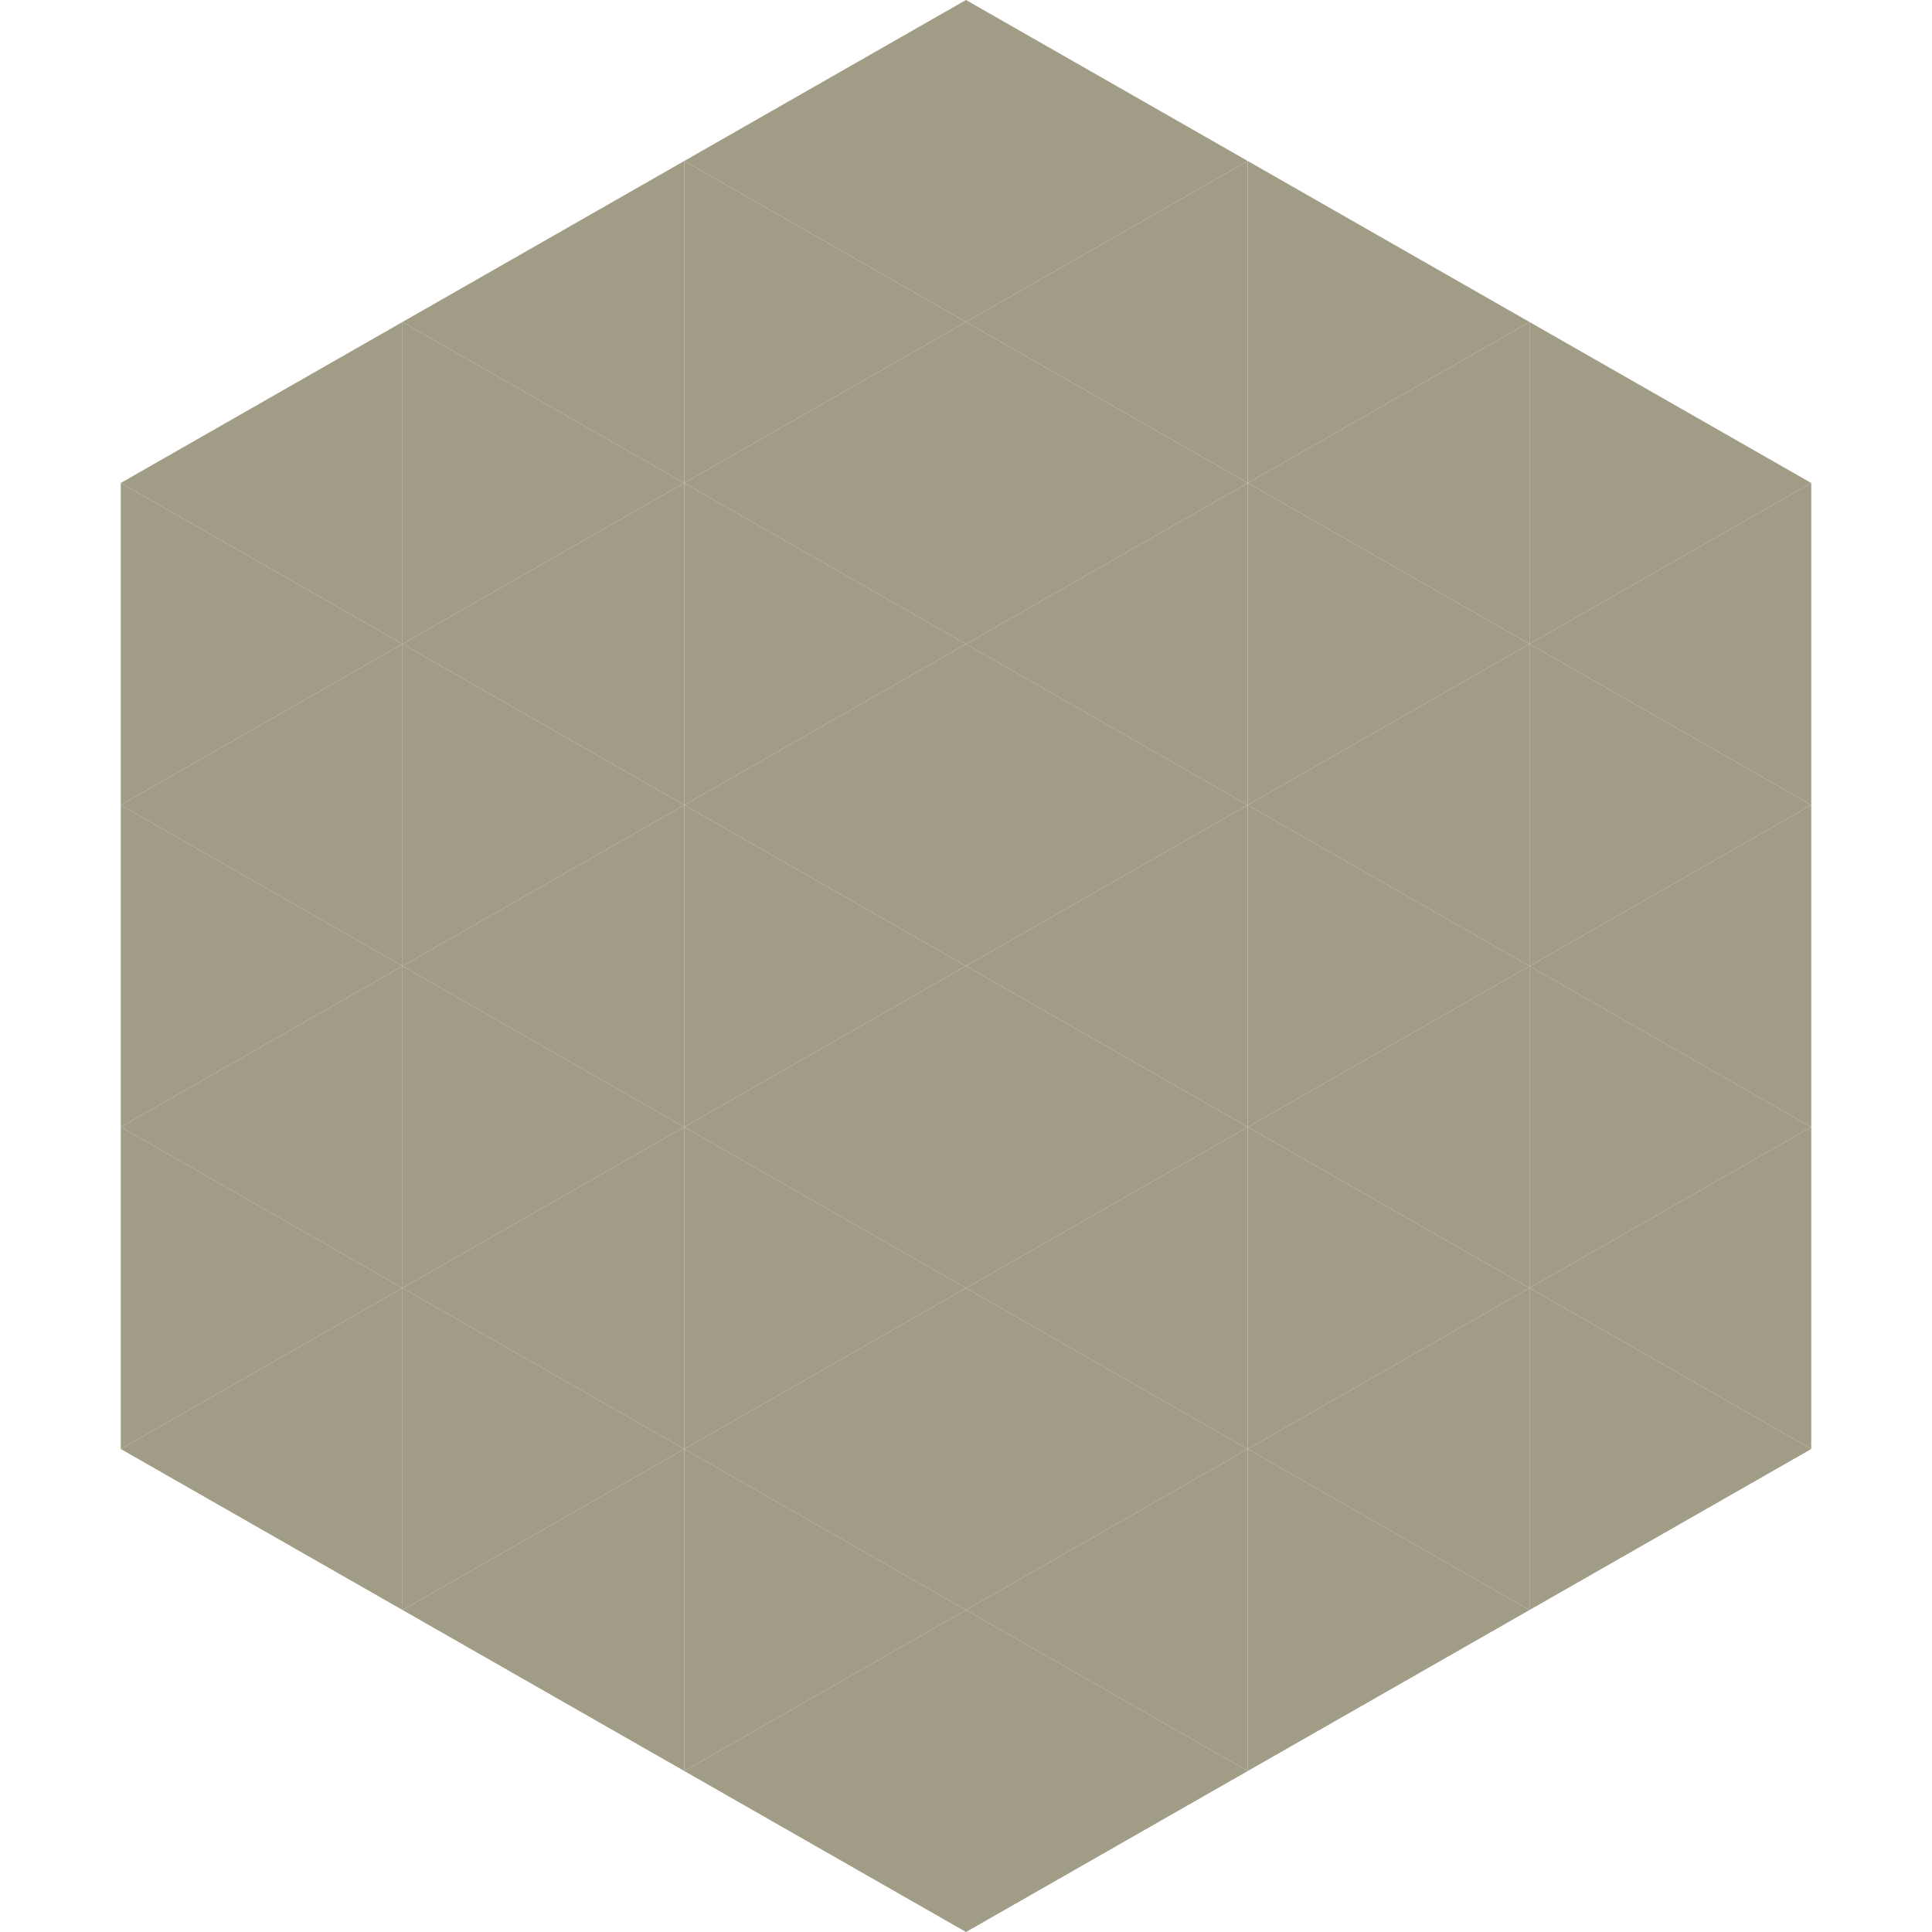 <?xml version="1.0"?>
<!-- Generated by SVGo -->
<svg width="240" height="240"
     xmlns="http://www.w3.org/2000/svg"
     xmlns:xlink="http://www.w3.org/1999/xlink">
<polygon points="50,40 15,60 50,80" style="fill:rgb(160,156,133)" />
<polygon points="190,40 225,60 190,80" style="fill:rgb(160,156,133)" />
<polygon points="15,60 50,80 15,100" style="fill:rgb(160,156,133)" />
<polygon points="225,60 190,80 225,100" style="fill:rgb(160,156,133)" />
<polygon points="50,80 15,100 50,120" style="fill:rgb(160,156,133)" />
<polygon points="190,80 225,100 190,120" style="fill:rgb(160,156,133)" />
<polygon points="15,100 50,120 15,140" style="fill:rgb(160,156,133)" />
<polygon points="225,100 190,120 225,140" style="fill:rgb(160,156,133)" />
<polygon points="50,120 15,140 50,160" style="fill:rgb(160,156,133)" />
<polygon points="190,120 225,140 190,160" style="fill:rgb(160,156,133)" />
<polygon points="15,140 50,160 15,180" style="fill:rgb(160,156,133)" />
<polygon points="225,140 190,160 225,180" style="fill:rgb(160,156,133)" />
<polygon points="50,160 15,180 50,200" style="fill:rgb(160,156,133)" />
<polygon points="190,160 225,180 190,200" style="fill:rgb(160,156,133)" />
<polygon points="15,180 50,200 15,220" style="fill:rgb(255,255,255); fill-opacity:0" />
<polygon points="225,180 190,200 225,220" style="fill:rgb(255,255,255); fill-opacity:0" />
<polygon points="50,0 85,20 50,40" style="fill:rgb(255,255,255); fill-opacity:0" />
<polygon points="190,0 155,20 190,40" style="fill:rgb(255,255,255); fill-opacity:0" />
<polygon points="85,20 50,40 85,60" style="fill:rgb(160,156,133)" />
<polygon points="155,20 190,40 155,60" style="fill:rgb(160,156,133)" />
<polygon points="50,40 85,60 50,80" style="fill:rgb(160,156,133)" />
<polygon points="190,40 155,60 190,80" style="fill:rgb(160,156,133)" />
<polygon points="85,60 50,80 85,100" style="fill:rgb(160,156,133)" />
<polygon points="155,60 190,80 155,100" style="fill:rgb(160,156,133)" />
<polygon points="50,80 85,100 50,120" style="fill:rgb(160,156,133)" />
<polygon points="190,80 155,100 190,120" style="fill:rgb(160,156,133)" />
<polygon points="85,100 50,120 85,140" style="fill:rgb(160,156,133)" />
<polygon points="155,100 190,120 155,140" style="fill:rgb(160,156,133)" />
<polygon points="50,120 85,140 50,160" style="fill:rgb(160,156,133)" />
<polygon points="190,120 155,140 190,160" style="fill:rgb(160,156,133)" />
<polygon points="85,140 50,160 85,180" style="fill:rgb(160,156,133)" />
<polygon points="155,140 190,160 155,180" style="fill:rgb(160,156,133)" />
<polygon points="50,160 85,180 50,200" style="fill:rgb(160,156,133)" />
<polygon points="190,160 155,180 190,200" style="fill:rgb(160,156,133)" />
<polygon points="85,180 50,200 85,220" style="fill:rgb(160,156,133)" />
<polygon points="155,180 190,200 155,220" style="fill:rgb(160,156,133)" />
<polygon points="120,0 85,20 120,40" style="fill:rgb(160,156,133)" />
<polygon points="120,0 155,20 120,40" style="fill:rgb(160,156,133)" />
<polygon points="85,20 120,40 85,60" style="fill:rgb(160,156,133)" />
<polygon points="155,20 120,40 155,60" style="fill:rgb(160,156,133)" />
<polygon points="120,40 85,60 120,80" style="fill:rgb(160,156,133)" />
<polygon points="120,40 155,60 120,80" style="fill:rgb(160,156,133)" />
<polygon points="85,60 120,80 85,100" style="fill:rgb(160,156,133)" />
<polygon points="155,60 120,80 155,100" style="fill:rgb(160,156,133)" />
<polygon points="120,80 85,100 120,120" style="fill:rgb(160,156,133)" />
<polygon points="120,80 155,100 120,120" style="fill:rgb(160,156,133)" />
<polygon points="85,100 120,120 85,140" style="fill:rgb(160,156,133)" />
<polygon points="155,100 120,120 155,140" style="fill:rgb(160,156,133)" />
<polygon points="120,120 85,140 120,160" style="fill:rgb(160,156,133)" />
<polygon points="120,120 155,140 120,160" style="fill:rgb(160,156,133)" />
<polygon points="85,140 120,160 85,180" style="fill:rgb(160,156,133)" />
<polygon points="155,140 120,160 155,180" style="fill:rgb(160,156,133)" />
<polygon points="120,160 85,180 120,200" style="fill:rgb(160,156,133)" />
<polygon points="120,160 155,180 120,200" style="fill:rgb(160,156,133)" />
<polygon points="85,180 120,200 85,220" style="fill:rgb(160,156,133)" />
<polygon points="155,180 120,200 155,220" style="fill:rgb(160,156,133)" />
<polygon points="120,200 85,220 120,240" style="fill:rgb(160,156,133)" />
<polygon points="120,200 155,220 120,240" style="fill:rgb(160,156,133)" />
<polygon points="85,220 120,240 85,260" style="fill:rgb(255,255,255); fill-opacity:0" />
<polygon points="155,220 120,240 155,260" style="fill:rgb(255,255,255); fill-opacity:0" />
</svg>
